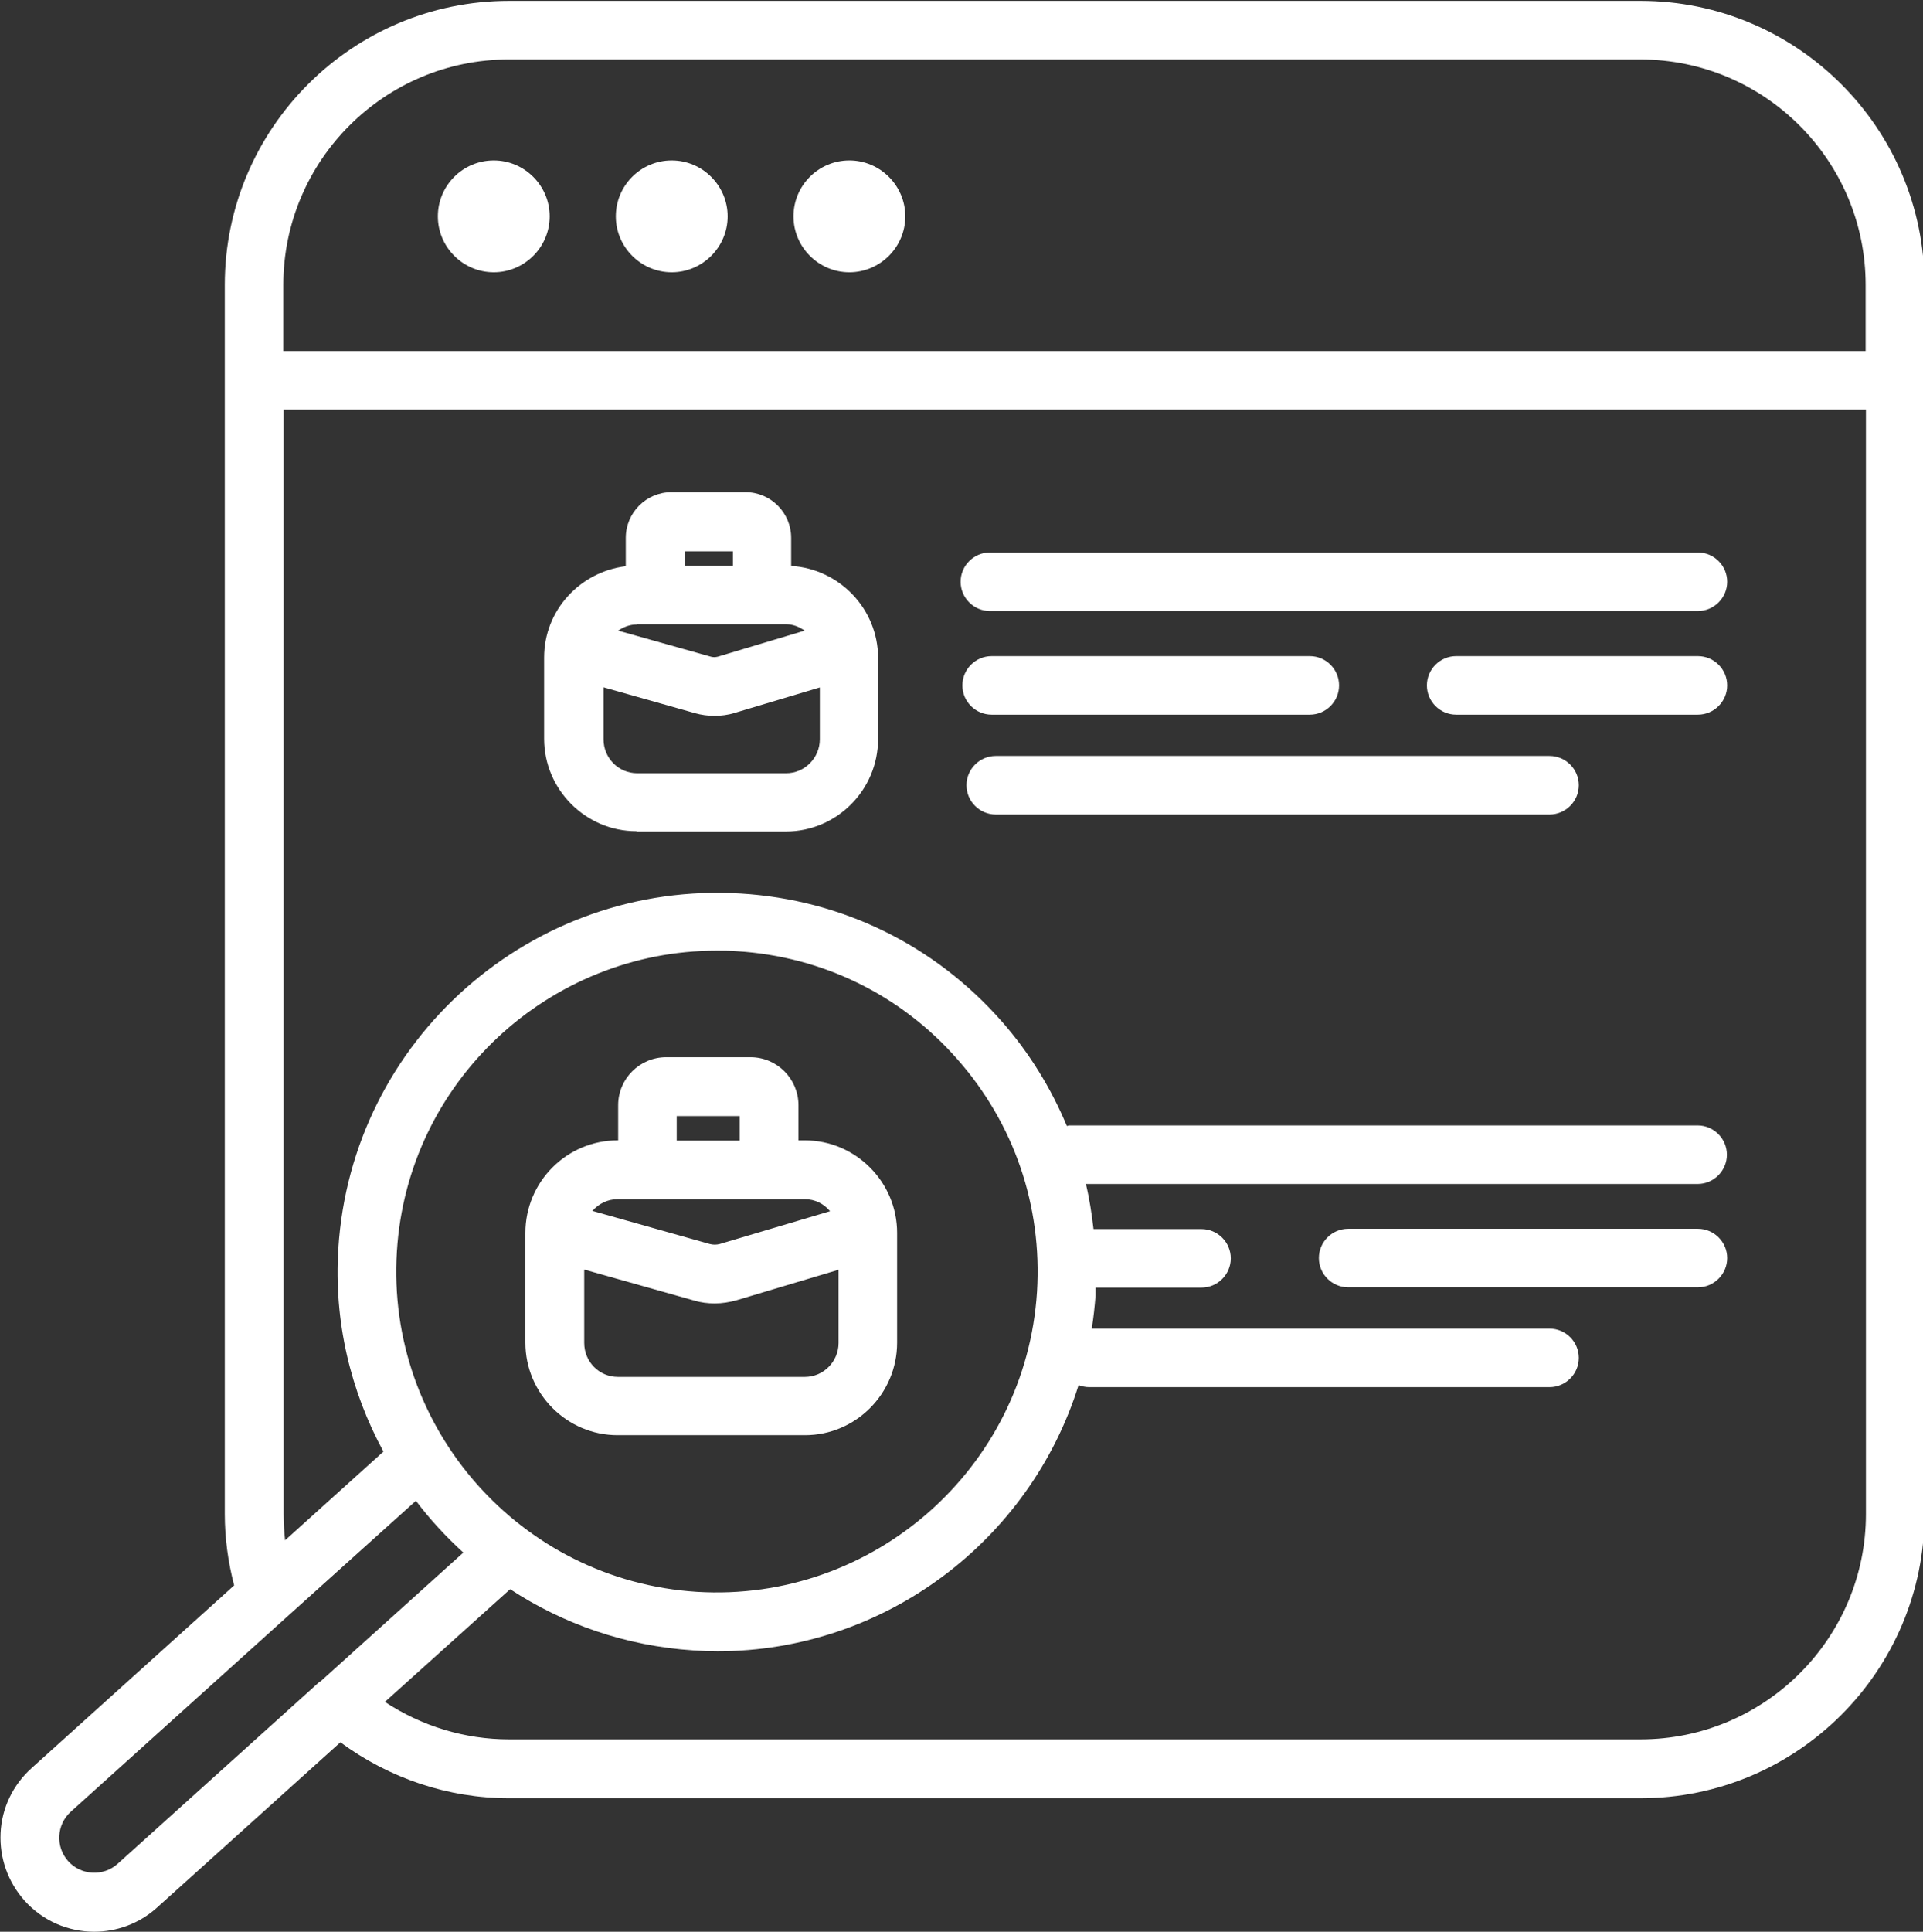 <?xml version="1.0" encoding="UTF-8"?>
<svg id="Ebene_1" xmlns="http://www.w3.org/2000/svg" version="1.1" xmlns:xlink="http://www.w3.org/1999/xlink" viewBox="0 0 65.7 65.98">
  <rect x="0" y="0" width="65.7" height="65.98" fill="#333333" stroke="none"/>
  <!-- Generator: Adobe Illustrator 29.3.1, SVG Export Plug-In . SVG Version: 2.1.0 Build 151)  -->
  <defs>
    <style>
      .st0 {
        fill: #fff;
      }
    </style>
  </defs>
  <path class="st0" d="M21.11,49.02h6.39c1.74,0,3.15-1.42,3.15-3.16v-3.75c0-1.74-1.42-3.16-3.15-3.16h-.22v-1.2c0-.9-.73-1.64-1.64-1.64h-2.88c-.9,0-1.64.73-1.64,1.64v1.2h-.02c-1.74,0-3.15,1.42-3.15,3.16v3.75c0,1.74,1.42,3.16,3.15,3.16ZM23.12,38.12h2.15v.84h-2.15v-.84ZM21.11,40.96h6.39c.35,0,.65.16.86.41l-3.77,1.12c-.11.03-.23.03-.34,0l-4.01-1.13c.21-.24.51-.4.86-.4ZM19.95,43.36l3.76,1.06c.23.07.47.1.71.1.25,0,.5-.04.75-.11l3.48-1.04v2.5c0,.64-.52,1.16-1.15,1.16h-6.39c-.64,0-1.15-.52-1.15-1.16v-2.51ZM21.76,28.4h5.09c1.74,0,3.15-1.42,3.15-3.16v-2.77c0-1.67-1.32-3.04-2.97-3.14v-.96c0-.86-.7-1.56-1.56-1.56h-2.53c-.86,0-1.56.7-1.56,1.56v.97c-1.56.19-2.79,1.5-2.79,3.12v2.77c0,1.74,1.42,3.16,3.15,3.16ZM23.39,18.83h1.65v.5h-1.65v-.5ZM21.76,21.32h5.09c.24,0,.46.09.64.22l-2.97.89c-.08.02-.16.02-.23,0l-3.17-.89c.18-.12.39-.21.63-.21ZM20.6,23.47l3.15.89c.21.06.44.09.66.09.23,0,.47-.03.69-.1l2.91-.87v1.77c0,.64-.52,1.16-1.15,1.16h-5.09c-.64,0-1.15-.52-1.15-1.16v-1.78ZM33.82,20.87h24.19c.55,0,1-.45,1-1s-.45-1-1-1h-24.19c-.55,0-1,.45-1,1s.45,1,1,1ZM33.88,24.41h10.87c.55,0,1-.45,1-1s-.45-1-1-1h-10.87c-.55,0-1,.45-1,1s.45,1,1,1ZM58.01,22.41h-8.26c-.55,0-1,.45-1,1s.45,1,1,1h8.26c.55,0,1-.45,1-1s-.45-1-1-1ZM52.94,25.82h-18.92c-.55,0-1,.45-1,1s.45,1,1,1h18.92c.55,0,1-.45,1-1s-.45-1-1-1ZM58.01,41.97h-11.95c-.55,0-1,.45-1,1s.45,1,1,1h11.95c.55,0,1-.45,1-1s-.45-1-1-1ZM56.05.03H17.39C12.04.03,7.68,4.38,7.68,9.73v41.98c0,.82.11,1.64.32,2.44l-6.93,6.25c-.63.57-1.01,1.36-1.05,2.21-.04.85.25,1.67.82,2.31.63.7,1.5,1.06,2.38,1.06.76,0,1.53-.27,2.14-.82l6.27-5.65c1.67,1.23,3.68,1.91,5.76,1.91h38.66c5.35,0,9.7-4.35,9.7-9.7V9.73C65.75,4.38,61.4.03,56.05.03ZM10.92,57.44h0s-6.9,6.22-6.9,6.22c-.49.44-1.25.4-1.69-.09-.44-.49-.4-1.25.09-1.69l7.4-6.67h0s4.39-3.95,4.39-3.95c.48.64,1.03,1.23,1.62,1.77l-4.89,4.41ZM13.56,42.74c.36-5.8,5.2-10.27,10.93-10.27.23,0,.46,0,.69.02,2.92.18,5.6,1.49,7.53,3.69,1.94,2.2,2.9,5.01,2.72,7.94-.38,6.03-5.6,10.62-11.62,10.25-6.03-.38-10.63-5.59-10.25-11.63ZM63.75,51.71c0,4.25-3.46,7.7-7.7,7.7H17.39c-1.51,0-2.98-.45-4.24-1.28l4.28-3.85c1.81,1.19,3.95,1.94,6.26,2.09.28.02.55.03.82.03,5.73,0,10.68-3.78,12.34-9.09.11.04.23.07.36.07h15.73c.55,0,1-.45,1-1s-.45-1-1-1h-15.64c.06-.37.1-.75.13-1.13,0-.09,0-.18,0-.27h3.62c.55,0,1-.45,1-1s-.45-1-1-1h-3.69c-.06-.52-.14-1.04-.26-1.54h20.9c.55,0,1-.45,1-1s-.45-1-1-1h-21.47s-.06.01-.08.02c-.54-1.29-1.28-2.5-2.23-3.58-2.29-2.6-5.45-4.15-8.91-4.36-7.14-.44-13.3,4.99-13.75,12.12-.16,2.5.42,4.88,1.54,6.94l-3.36,3.03c-.03-.29-.05-.59-.05-.88V13.99h54.06v37.72ZM63.75,11.99H9.68v-2.26c0-4.25,3.46-7.7,7.7-7.7h38.66c4.25,0,7.7,3.46,7.7,7.7v2.26ZM16.87,5.48c-1.06,0-1.91.86-1.91,1.91s.86,1.91,1.91,1.91,1.91-.86,1.91-1.91-.86-1.91-1.91-1.91ZM22.95,5.48c-1.06,0-1.91.86-1.91,1.91s.86,1.91,1.91,1.91,1.91-.86,1.91-1.91-.86-1.91-1.91-1.91ZM29.02,5.48c-1.06,0-1.91.86-1.91,1.91s.86,1.91,1.91,1.91,1.91-.86,1.91-1.91-.86-1.91-1.91-1.91Z"/>
</svg>